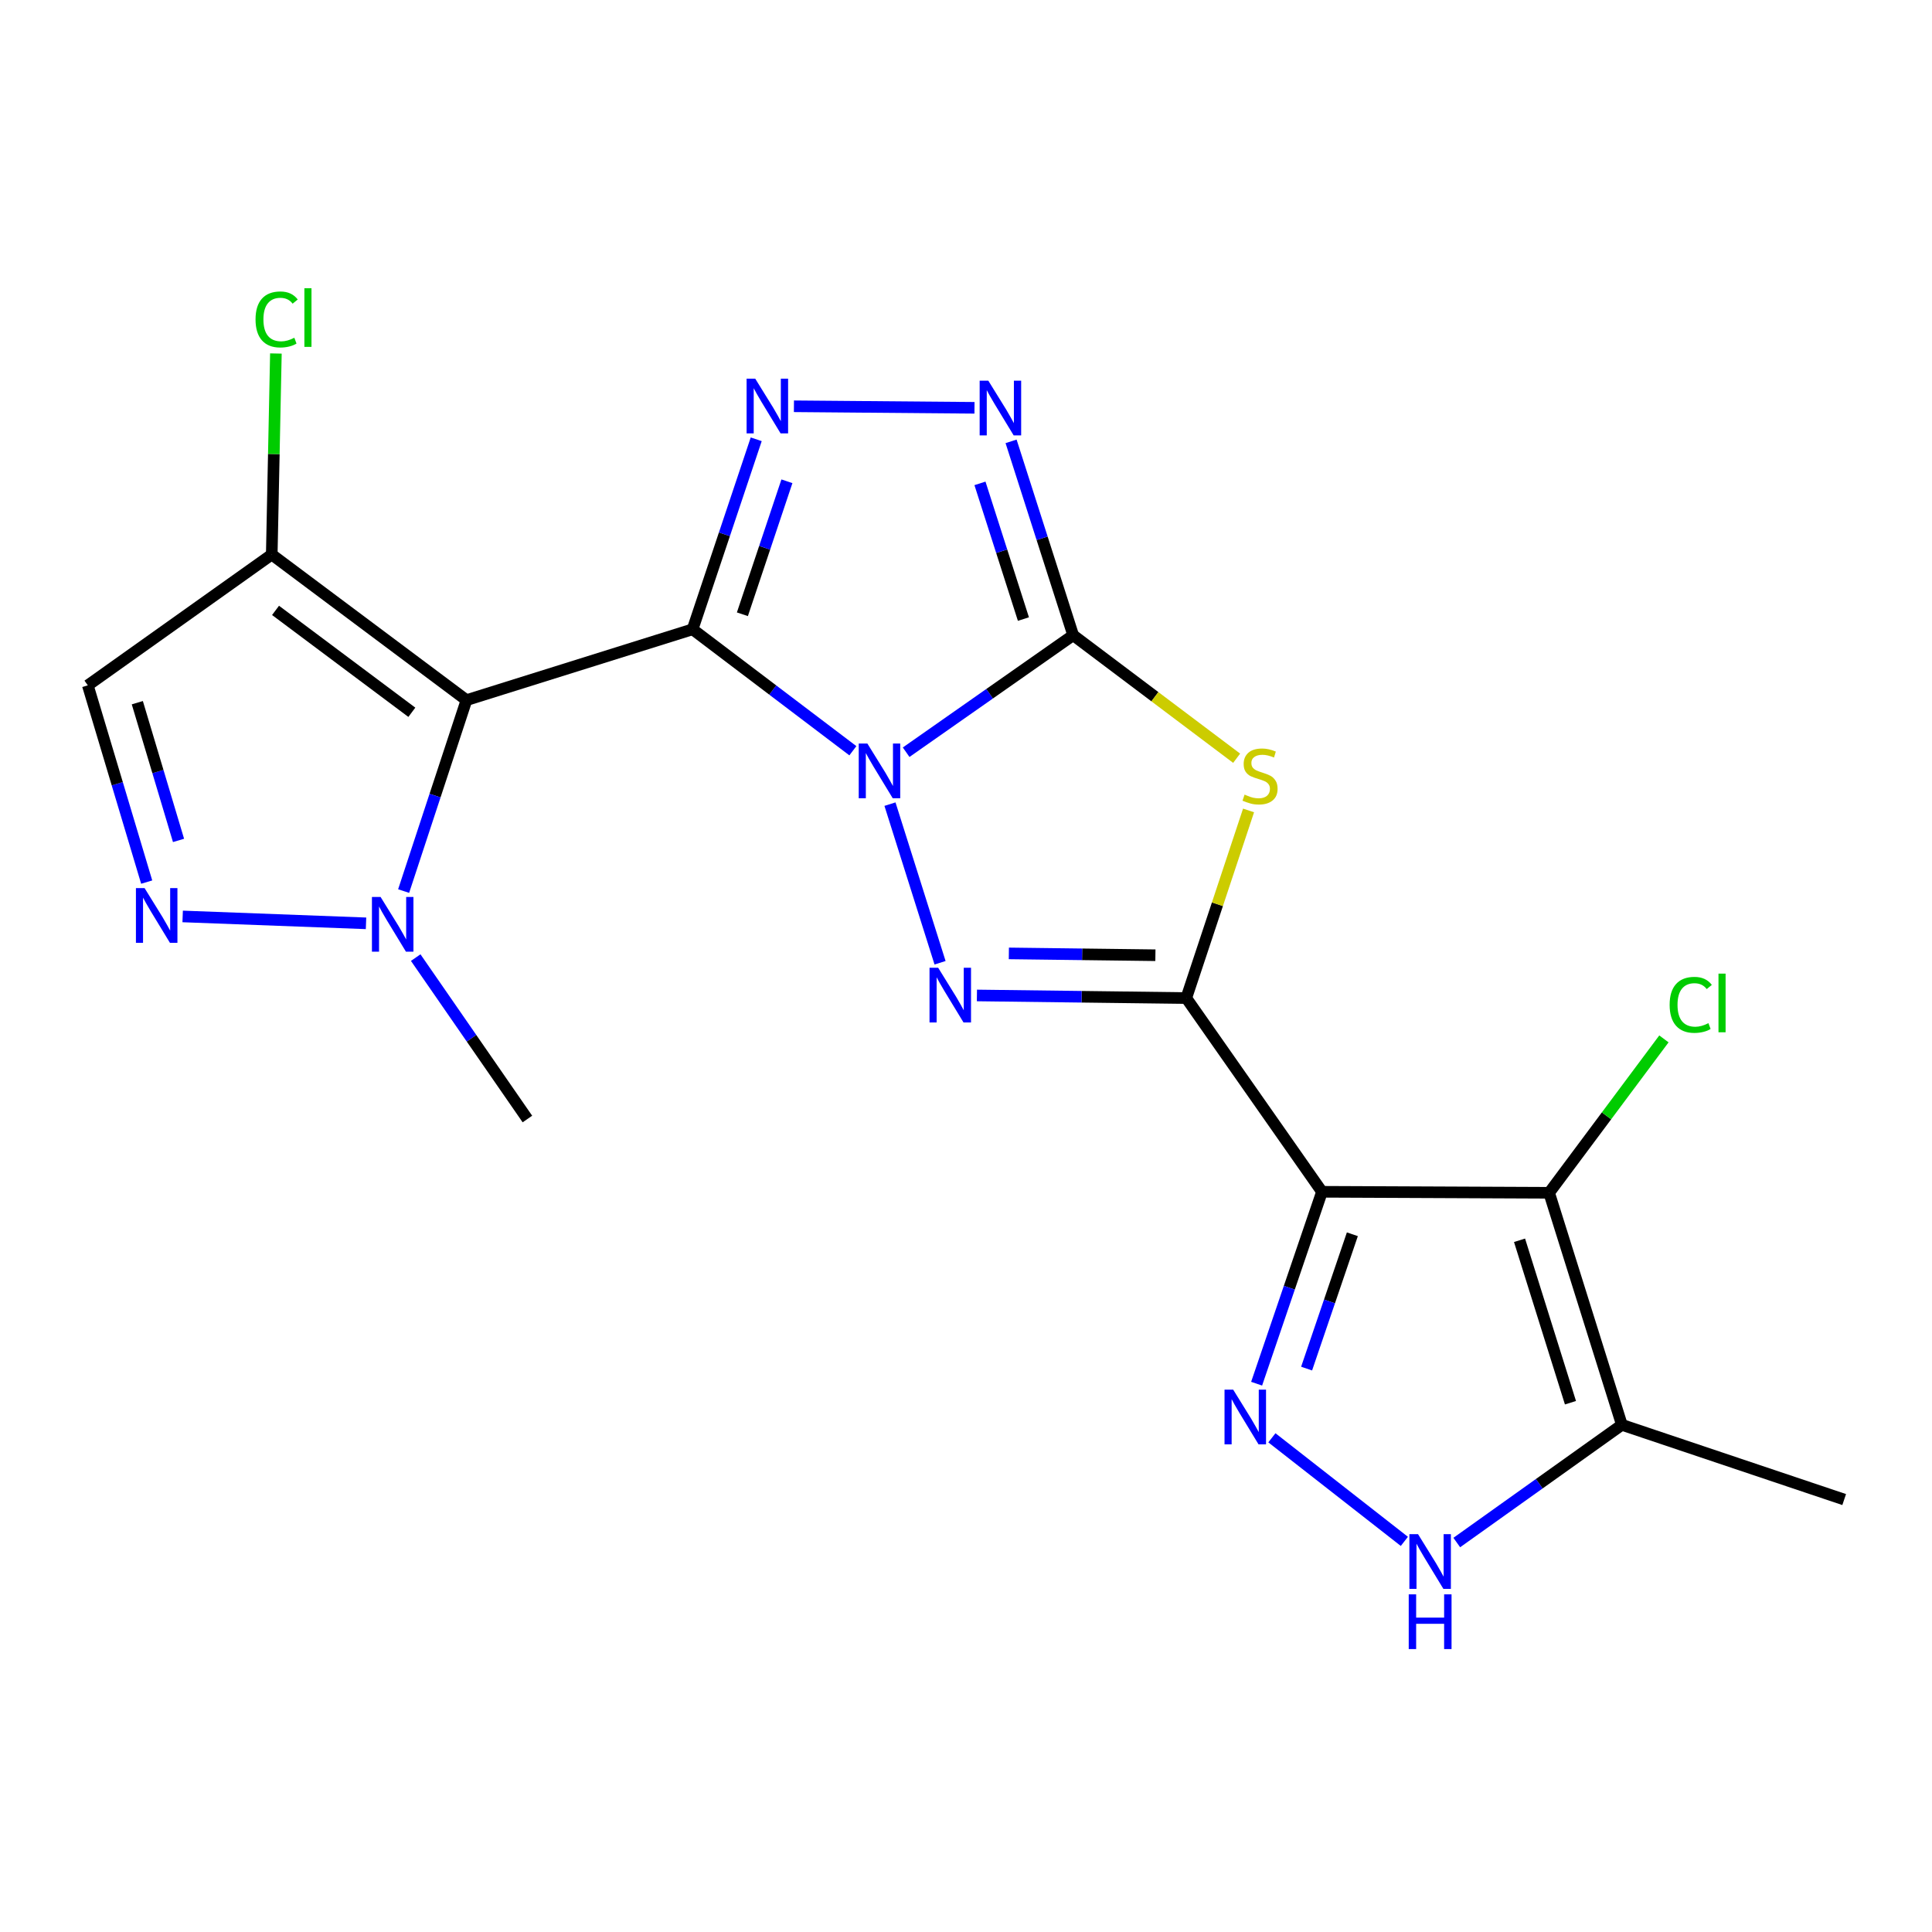 <?xml version='1.0' encoding='iso-8859-1'?>
<svg version='1.1' baseProfile='full'
              xmlns='http://www.w3.org/2000/svg'
                      xmlns:rdkit='http://www.rdkit.org/xml'
                      xmlns:xlink='http://www.w3.org/1999/xlink'
                  xml:space='preserve'
width='1000px' height='1000px' viewBox='0 0 1000 1000'>
<!-- END OF HEADER -->
<rect style='opacity:1.0;fill:#FFFFFF;stroke:none' width='1000' height='1000' x='0' y='0'> </rect>
<path class='bond-0' d='M 441.443,388.583 L 399.964,357.153' style='fill:none;fill-rule:evenodd;stroke:#0000FF;stroke-width:6px;stroke-linecap:butt;stroke-linejoin:miter;stroke-opacity:1' />
<path class='bond-0' d='M 399.964,357.153 L 358.485,325.724' style='fill:none;fill-rule:evenodd;stroke:#000000;stroke-width:6px;stroke-linecap:butt;stroke-linejoin:miter;stroke-opacity:1' />
<path class='bond-1' d='M 469.017,389.35 L 512.24,359.062' style='fill:none;fill-rule:evenodd;stroke:#0000FF;stroke-width:6px;stroke-linecap:butt;stroke-linejoin:miter;stroke-opacity:1' />
<path class='bond-1' d='M 512.24,359.062 L 555.463,328.775' style='fill:none;fill-rule:evenodd;stroke:#000000;stroke-width:6px;stroke-linecap:butt;stroke-linejoin:miter;stroke-opacity:1' />
<path class='bond-3' d='M 460.648,416.222 L 486.57,498.321' style='fill:none;fill-rule:evenodd;stroke:#0000FF;stroke-width:6px;stroke-linecap:butt;stroke-linejoin:miter;stroke-opacity:1' />
<path class='bond-4' d='M 358.485,325.724 L 241.444,362.39' style='fill:none;fill-rule:evenodd;stroke:#000000;stroke-width:6px;stroke-linecap:butt;stroke-linejoin:miter;stroke-opacity:1' />
<path class='bond-7' d='M 358.485,325.724 L 374.951,276.551' style='fill:none;fill-rule:evenodd;stroke:#000000;stroke-width:6px;stroke-linecap:butt;stroke-linejoin:miter;stroke-opacity:1' />
<path class='bond-7' d='M 374.951,276.551 L 391.416,227.377' style='fill:none;fill-rule:evenodd;stroke:#0000FF;stroke-width:6px;stroke-linecap:butt;stroke-linejoin:miter;stroke-opacity:1' />
<path class='bond-7' d='M 384.259,317.948 L 395.785,283.527' style='fill:none;fill-rule:evenodd;stroke:#000000;stroke-width:6px;stroke-linecap:butt;stroke-linejoin:miter;stroke-opacity:1' />
<path class='bond-7' d='M 395.785,283.527 L 407.31,249.105' style='fill:none;fill-rule:evenodd;stroke:#0000FF;stroke-width:6px;stroke-linecap:butt;stroke-linejoin:miter;stroke-opacity:1' />
<path class='bond-6' d='M 555.463,328.775 L 597.776,360.617' style='fill:none;fill-rule:evenodd;stroke:#000000;stroke-width:6px;stroke-linecap:butt;stroke-linejoin:miter;stroke-opacity:1' />
<path class='bond-6' d='M 597.776,360.617 L 640.088,392.46' style='fill:none;fill-rule:evenodd;stroke:#CCCC00;stroke-width:6px;stroke-linecap:butt;stroke-linejoin:miter;stroke-opacity:1' />
<path class='bond-9' d='M 555.463,328.775 L 539.397,278.609' style='fill:none;fill-rule:evenodd;stroke:#000000;stroke-width:6px;stroke-linecap:butt;stroke-linejoin:miter;stroke-opacity:1' />
<path class='bond-9' d='M 539.397,278.609 L 523.332,228.443' style='fill:none;fill-rule:evenodd;stroke:#0000FF;stroke-width:6px;stroke-linecap:butt;stroke-linejoin:miter;stroke-opacity:1' />
<path class='bond-9' d='M 529.72,320.426 L 518.474,285.31' style='fill:none;fill-rule:evenodd;stroke:#000000;stroke-width:6px;stroke-linecap:butt;stroke-linejoin:miter;stroke-opacity:1' />
<path class='bond-9' d='M 518.474,285.31 L 507.228,250.193' style='fill:none;fill-rule:evenodd;stroke:#0000FF;stroke-width:6px;stroke-linecap:butt;stroke-linejoin:miter;stroke-opacity:1' />
<path class='bond-2' d='M 614.015,516.599 L 559.834,515.922' style='fill:none;fill-rule:evenodd;stroke:#000000;stroke-width:6px;stroke-linecap:butt;stroke-linejoin:miter;stroke-opacity:1' />
<path class='bond-2' d='M 559.834,515.922 L 505.653,515.245' style='fill:none;fill-rule:evenodd;stroke:#0000FF;stroke-width:6px;stroke-linecap:butt;stroke-linejoin:miter;stroke-opacity:1' />
<path class='bond-2' d='M 598.035,494.427 L 560.108,493.953' style='fill:none;fill-rule:evenodd;stroke:#000000;stroke-width:6px;stroke-linecap:butt;stroke-linejoin:miter;stroke-opacity:1' />
<path class='bond-2' d='M 560.108,493.953 L 522.182,493.479' style='fill:none;fill-rule:evenodd;stroke:#0000FF;stroke-width:6px;stroke-linecap:butt;stroke-linejoin:miter;stroke-opacity:1' />
<path class='bond-5' d='M 614.015,516.599 L 684.259,616.869' style='fill:none;fill-rule:evenodd;stroke:#000000;stroke-width:6px;stroke-linecap:butt;stroke-linejoin:miter;stroke-opacity:1' />
<path class='bond-22' d='M 614.015,516.599 L 630.132,468.04' style='fill:none;fill-rule:evenodd;stroke:#000000;stroke-width:6px;stroke-linecap:butt;stroke-linejoin:miter;stroke-opacity:1' />
<path class='bond-22' d='M 630.132,468.04 L 646.25,419.481' style='fill:none;fill-rule:evenodd;stroke:#CCCC00;stroke-width:6px;stroke-linecap:butt;stroke-linejoin:miter;stroke-opacity:1' />
<path class='bond-11' d='M 241.444,362.39 L 225.18,411.803' style='fill:none;fill-rule:evenodd;stroke:#000000;stroke-width:6px;stroke-linecap:butt;stroke-linejoin:miter;stroke-opacity:1' />
<path class='bond-11' d='M 225.18,411.803 L 208.917,461.217' style='fill:none;fill-rule:evenodd;stroke:#0000FF;stroke-width:6px;stroke-linecap:butt;stroke-linejoin:miter;stroke-opacity:1' />
<path class='bond-13' d='M 241.444,362.39 L 140.66,287.031' style='fill:none;fill-rule:evenodd;stroke:#000000;stroke-width:6px;stroke-linecap:butt;stroke-linejoin:miter;stroke-opacity:1' />
<path class='bond-13' d='M 213.169,368.682 L 142.621,315.931' style='fill:none;fill-rule:evenodd;stroke:#000000;stroke-width:6px;stroke-linecap:butt;stroke-linejoin:miter;stroke-opacity:1' />
<path class='bond-8' d='M 684.259,616.869 L 667.343,666.533' style='fill:none;fill-rule:evenodd;stroke:#000000;stroke-width:6px;stroke-linecap:butt;stroke-linejoin:miter;stroke-opacity:1' />
<path class='bond-8' d='M 667.343,666.533 L 650.426,716.197' style='fill:none;fill-rule:evenodd;stroke:#0000FF;stroke-width:6px;stroke-linecap:butt;stroke-linejoin:miter;stroke-opacity:1' />
<path class='bond-8' d='M 699.981,638.853 L 688.14,673.617' style='fill:none;fill-rule:evenodd;stroke:#000000;stroke-width:6px;stroke-linecap:butt;stroke-linejoin:miter;stroke-opacity:1' />
<path class='bond-8' d='M 688.14,673.617 L 676.298,708.382' style='fill:none;fill-rule:evenodd;stroke:#0000FF;stroke-width:6px;stroke-linecap:butt;stroke-linejoin:miter;stroke-opacity:1' />
<path class='bond-10' d='M 684.259,616.869 L 801.826,617.382' style='fill:none;fill-rule:evenodd;stroke:#000000;stroke-width:6px;stroke-linecap:butt;stroke-linejoin:miter;stroke-opacity:1' />
<path class='bond-21' d='M 410.934,210.288 L 504.396,211.082' style='fill:none;fill-rule:evenodd;stroke:#0000FF;stroke-width:6px;stroke-linecap:butt;stroke-linejoin:miter;stroke-opacity:1' />
<path class='bond-14' d='M 658.33,744.206 L 726.896,797.815' style='fill:none;fill-rule:evenodd;stroke:#0000FF;stroke-width:6px;stroke-linecap:butt;stroke-linejoin:miter;stroke-opacity:1' />
<path class='bond-15' d='M 801.826,617.382 L 839.481,737.488' style='fill:none;fill-rule:evenodd;stroke:#000000;stroke-width:6px;stroke-linecap:butt;stroke-linejoin:miter;stroke-opacity:1' />
<path class='bond-15' d='M 786.51,641.971 L 812.868,726.044' style='fill:none;fill-rule:evenodd;stroke:#000000;stroke-width:6px;stroke-linecap:butt;stroke-linejoin:miter;stroke-opacity:1' />
<path class='bond-17' d='M 801.826,617.382 L 831.535,577.556' style='fill:none;fill-rule:evenodd;stroke:#000000;stroke-width:6px;stroke-linecap:butt;stroke-linejoin:miter;stroke-opacity:1' />
<path class='bond-17' d='M 831.535,577.556 L 861.244,537.73' style='fill:none;fill-rule:evenodd;stroke:#00CC00;stroke-width:6px;stroke-linecap:butt;stroke-linejoin:miter;stroke-opacity:1' />
<path class='bond-12' d='M 189.456,477.913 L 94.546,474.347' style='fill:none;fill-rule:evenodd;stroke:#0000FF;stroke-width:6px;stroke-linecap:butt;stroke-linejoin:miter;stroke-opacity:1' />
<path class='bond-19' d='M 215.17,495.655 L 244.077,537.428' style='fill:none;fill-rule:evenodd;stroke:#0000FF;stroke-width:6px;stroke-linecap:butt;stroke-linejoin:miter;stroke-opacity:1' />
<path class='bond-19' d='M 244.077,537.428 L 272.984,579.202' style='fill:none;fill-rule:evenodd;stroke:#000000;stroke-width:6px;stroke-linecap:butt;stroke-linejoin:miter;stroke-opacity:1' />
<path class='bond-23' d='M 75.928,456.573 L 60.691,405.655' style='fill:none;fill-rule:evenodd;stroke:#0000FF;stroke-width:6px;stroke-linecap:butt;stroke-linejoin:miter;stroke-opacity:1' />
<path class='bond-23' d='M 60.691,405.655 L 45.455,354.737' style='fill:none;fill-rule:evenodd;stroke:#000000;stroke-width:6px;stroke-linecap:butt;stroke-linejoin:miter;stroke-opacity:1' />
<path class='bond-23' d='M 92.406,434.999 L 81.74,399.357' style='fill:none;fill-rule:evenodd;stroke:#0000FF;stroke-width:6px;stroke-linecap:butt;stroke-linejoin:miter;stroke-opacity:1' />
<path class='bond-23' d='M 81.74,399.357 L 71.074,363.714' style='fill:none;fill-rule:evenodd;stroke:#000000;stroke-width:6px;stroke-linecap:butt;stroke-linejoin:miter;stroke-opacity:1' />
<path class='bond-16' d='M 140.66,287.031 L 45.455,354.737' style='fill:none;fill-rule:evenodd;stroke:#000000;stroke-width:6px;stroke-linecap:butt;stroke-linejoin:miter;stroke-opacity:1' />
<path class='bond-18' d='M 140.66,287.031 L 141.732,235' style='fill:none;fill-rule:evenodd;stroke:#000000;stroke-width:6px;stroke-linecap:butt;stroke-linejoin:miter;stroke-opacity:1' />
<path class='bond-18' d='M 141.732,235 L 142.803,182.97' style='fill:none;fill-rule:evenodd;stroke:#00CC00;stroke-width:6px;stroke-linecap:butt;stroke-linejoin:miter;stroke-opacity:1' />
<path class='bond-24' d='M 754.022,798.415 L 796.752,767.951' style='fill:none;fill-rule:evenodd;stroke:#0000FF;stroke-width:6px;stroke-linecap:butt;stroke-linejoin:miter;stroke-opacity:1' />
<path class='bond-24' d='M 796.752,767.951 L 839.481,737.488' style='fill:none;fill-rule:evenodd;stroke:#000000;stroke-width:6px;stroke-linecap:butt;stroke-linejoin:miter;stroke-opacity:1' />
<path class='bond-20' d='M 839.481,737.488 L 954.545,776.168' style='fill:none;fill-rule:evenodd;stroke:#000000;stroke-width:6px;stroke-linecap:butt;stroke-linejoin:miter;stroke-opacity:1' />
<path  class='atom-0' d='M 448.957 384.86
L 458.237 399.86
Q 459.157 401.34, 460.637 404.02
Q 462.117 406.7, 462.197 406.86
L 462.197 384.86
L 465.957 384.86
L 465.957 413.18
L 462.077 413.18
L 452.117 396.78
Q 450.957 394.86, 449.717 392.66
Q 448.517 390.46, 448.157 389.78
L 448.157 413.18
L 444.477 413.18
L 444.477 384.86
L 448.957 384.86
' fill='#0000FF'/>
<path  class='atom-4' d='M 485.599 500.913
L 494.879 515.913
Q 495.799 517.393, 497.279 520.073
Q 498.759 522.753, 498.839 522.913
L 498.839 500.913
L 502.599 500.913
L 502.599 529.233
L 498.719 529.233
L 488.759 512.833
Q 487.599 510.913, 486.359 508.713
Q 485.159 506.513, 484.799 505.833
L 484.799 529.233
L 481.119 529.233
L 481.119 500.913
L 485.599 500.913
' fill='#0000FF'/>
<path  class='atom-7' d='M 644.195 411.291
Q 644.515 411.411, 645.835 411.971
Q 647.155 412.531, 648.595 412.891
Q 650.075 413.211, 651.515 413.211
Q 654.195 413.211, 655.755 411.931
Q 657.315 410.611, 657.315 408.331
Q 657.315 406.771, 656.515 405.811
Q 655.755 404.851, 654.555 404.331
Q 653.355 403.811, 651.355 403.211
Q 648.835 402.451, 647.315 401.731
Q 645.835 401.011, 644.755 399.491
Q 643.715 397.971, 643.715 395.411
Q 643.715 391.851, 646.115 389.651
Q 648.555 387.451, 653.355 387.451
Q 656.635 387.451, 660.355 389.011
L 659.435 392.091
Q 656.035 390.691, 653.475 390.691
Q 650.715 390.691, 649.195 391.851
Q 647.675 392.971, 647.715 394.931
Q 647.715 396.451, 648.475 397.371
Q 649.275 398.291, 650.395 398.811
Q 651.555 399.331, 653.475 399.931
Q 656.035 400.731, 657.555 401.531
Q 659.075 402.331, 660.155 403.971
Q 661.275 405.571, 661.275 408.331
Q 661.275 412.251, 658.635 414.371
Q 656.035 416.451, 651.675 416.451
Q 649.155 416.451, 647.235 415.891
Q 645.355 415.371, 643.115 414.451
L 644.195 411.291
' fill='#CCCC00'/>
<path  class='atom-8' d='M 390.918 196.011
L 400.198 211.011
Q 401.118 212.491, 402.598 215.171
Q 404.078 217.851, 404.158 218.011
L 404.158 196.011
L 407.918 196.011
L 407.918 224.331
L 404.038 224.331
L 394.078 207.931
Q 392.918 206.011, 391.678 203.811
Q 390.478 201.611, 390.118 200.931
L 390.118 224.331
L 386.438 224.331
L 386.438 196.011
L 390.918 196.011
' fill='#0000FF'/>
<path  class='atom-9' d='M 638.294 719.275
L 647.574 734.275
Q 648.494 735.755, 649.974 738.435
Q 651.454 741.115, 651.534 741.275
L 651.534 719.275
L 655.294 719.275
L 655.294 747.595
L 651.414 747.595
L 641.454 731.195
Q 640.294 729.275, 639.054 727.075
Q 637.854 724.875, 637.494 724.195
L 637.494 747.595
L 633.814 747.595
L 633.814 719.275
L 638.294 719.275
' fill='#0000FF'/>
<path  class='atom-10' d='M 511.548 197.036
L 520.828 212.036
Q 521.748 213.516, 523.228 216.196
Q 524.708 218.876, 524.788 219.036
L 524.788 197.036
L 528.548 197.036
L 528.548 225.356
L 524.668 225.356
L 514.708 208.956
Q 513.548 207.036, 512.308 204.836
Q 511.108 202.636, 510.748 201.956
L 510.748 225.356
L 507.068 225.356
L 507.068 197.036
L 511.548 197.036
' fill='#0000FF'/>
<path  class='atom-12' d='M 196.992 464.271
L 206.272 479.271
Q 207.192 480.751, 208.672 483.431
Q 210.152 486.111, 210.232 486.271
L 210.232 464.271
L 213.992 464.271
L 213.992 492.591
L 210.112 492.591
L 200.152 476.191
Q 198.992 474.271, 197.752 472.071
Q 196.552 469.871, 196.192 469.191
L 196.192 492.591
L 192.512 492.591
L 192.512 464.271
L 196.992 464.271
' fill='#0000FF'/>
<path  class='atom-13' d='M 74.836 459.681
L 84.116 474.681
Q 85.036 476.161, 86.516 478.841
Q 87.996 481.521, 88.076 481.681
L 88.076 459.681
L 91.836 459.681
L 91.836 488.001
L 87.956 488.001
L 77.996 471.601
Q 76.836 469.681, 75.596 467.481
Q 74.396 465.281, 74.036 464.601
L 74.036 488.001
L 70.356 488.001
L 70.356 459.681
L 74.836 459.681
' fill='#0000FF'/>
<path  class='atom-15' d='M 733.975 794.085
L 743.255 809.085
Q 744.175 810.565, 745.655 813.245
Q 747.135 815.925, 747.215 816.085
L 747.215 794.085
L 750.975 794.085
L 750.975 822.405
L 747.095 822.405
L 737.135 806.005
Q 735.975 804.085, 734.735 801.885
Q 733.535 799.685, 733.175 799.005
L 733.175 822.405
L 729.495 822.405
L 729.495 794.085
L 733.975 794.085
' fill='#0000FF'/>
<path  class='atom-15' d='M 729.155 825.237
L 732.995 825.237
L 732.995 837.277
L 747.475 837.277
L 747.475 825.237
L 751.315 825.237
L 751.315 853.557
L 747.475 853.557
L 747.475 840.477
L 732.995 840.477
L 732.995 853.557
L 729.155 853.557
L 729.155 825.237
' fill='#0000FF'/>
<path  class='atom-18' d='M 864.202 520.105
Q 864.202 513.065, 867.482 509.385
Q 870.802 505.665, 877.082 505.665
Q 882.922 505.665, 886.042 509.785
L 883.402 511.945
Q 881.122 508.945, 877.082 508.945
Q 872.802 508.945, 870.522 511.825
Q 868.282 514.665, 868.282 520.105
Q 868.282 525.705, 870.602 528.585
Q 872.962 531.465, 877.522 531.465
Q 880.642 531.465, 884.282 529.585
L 885.402 532.585
Q 883.922 533.545, 881.682 534.105
Q 879.442 534.665, 876.962 534.665
Q 870.802 534.665, 867.482 530.905
Q 864.202 527.145, 864.202 520.105
' fill='#00CC00'/>
<path  class='atom-18' d='M 889.482 503.945
L 893.162 503.945
L 893.162 534.305
L 889.482 534.305
L 889.482 503.945
' fill='#00CC00'/>
<path  class='atom-19' d='M 132.267 165.342
Q 132.267 158.302, 135.547 154.622
Q 138.867 150.902, 145.147 150.902
Q 150.987 150.902, 154.107 155.022
L 151.467 157.182
Q 149.187 154.182, 145.147 154.182
Q 140.867 154.182, 138.587 157.062
Q 136.347 159.902, 136.347 165.342
Q 136.347 170.942, 138.667 173.822
Q 141.027 176.702, 145.587 176.702
Q 148.707 176.702, 152.347 174.822
L 153.467 177.822
Q 151.987 178.782, 149.747 179.342
Q 147.507 179.902, 145.027 179.902
Q 138.867 179.902, 135.547 176.142
Q 132.267 172.382, 132.267 165.342
' fill='#00CC00'/>
<path  class='atom-19' d='M 157.547 149.182
L 161.227 149.182
L 161.227 179.542
L 157.547 179.542
L 157.547 149.182
' fill='#00CC00'/>
</svg>
